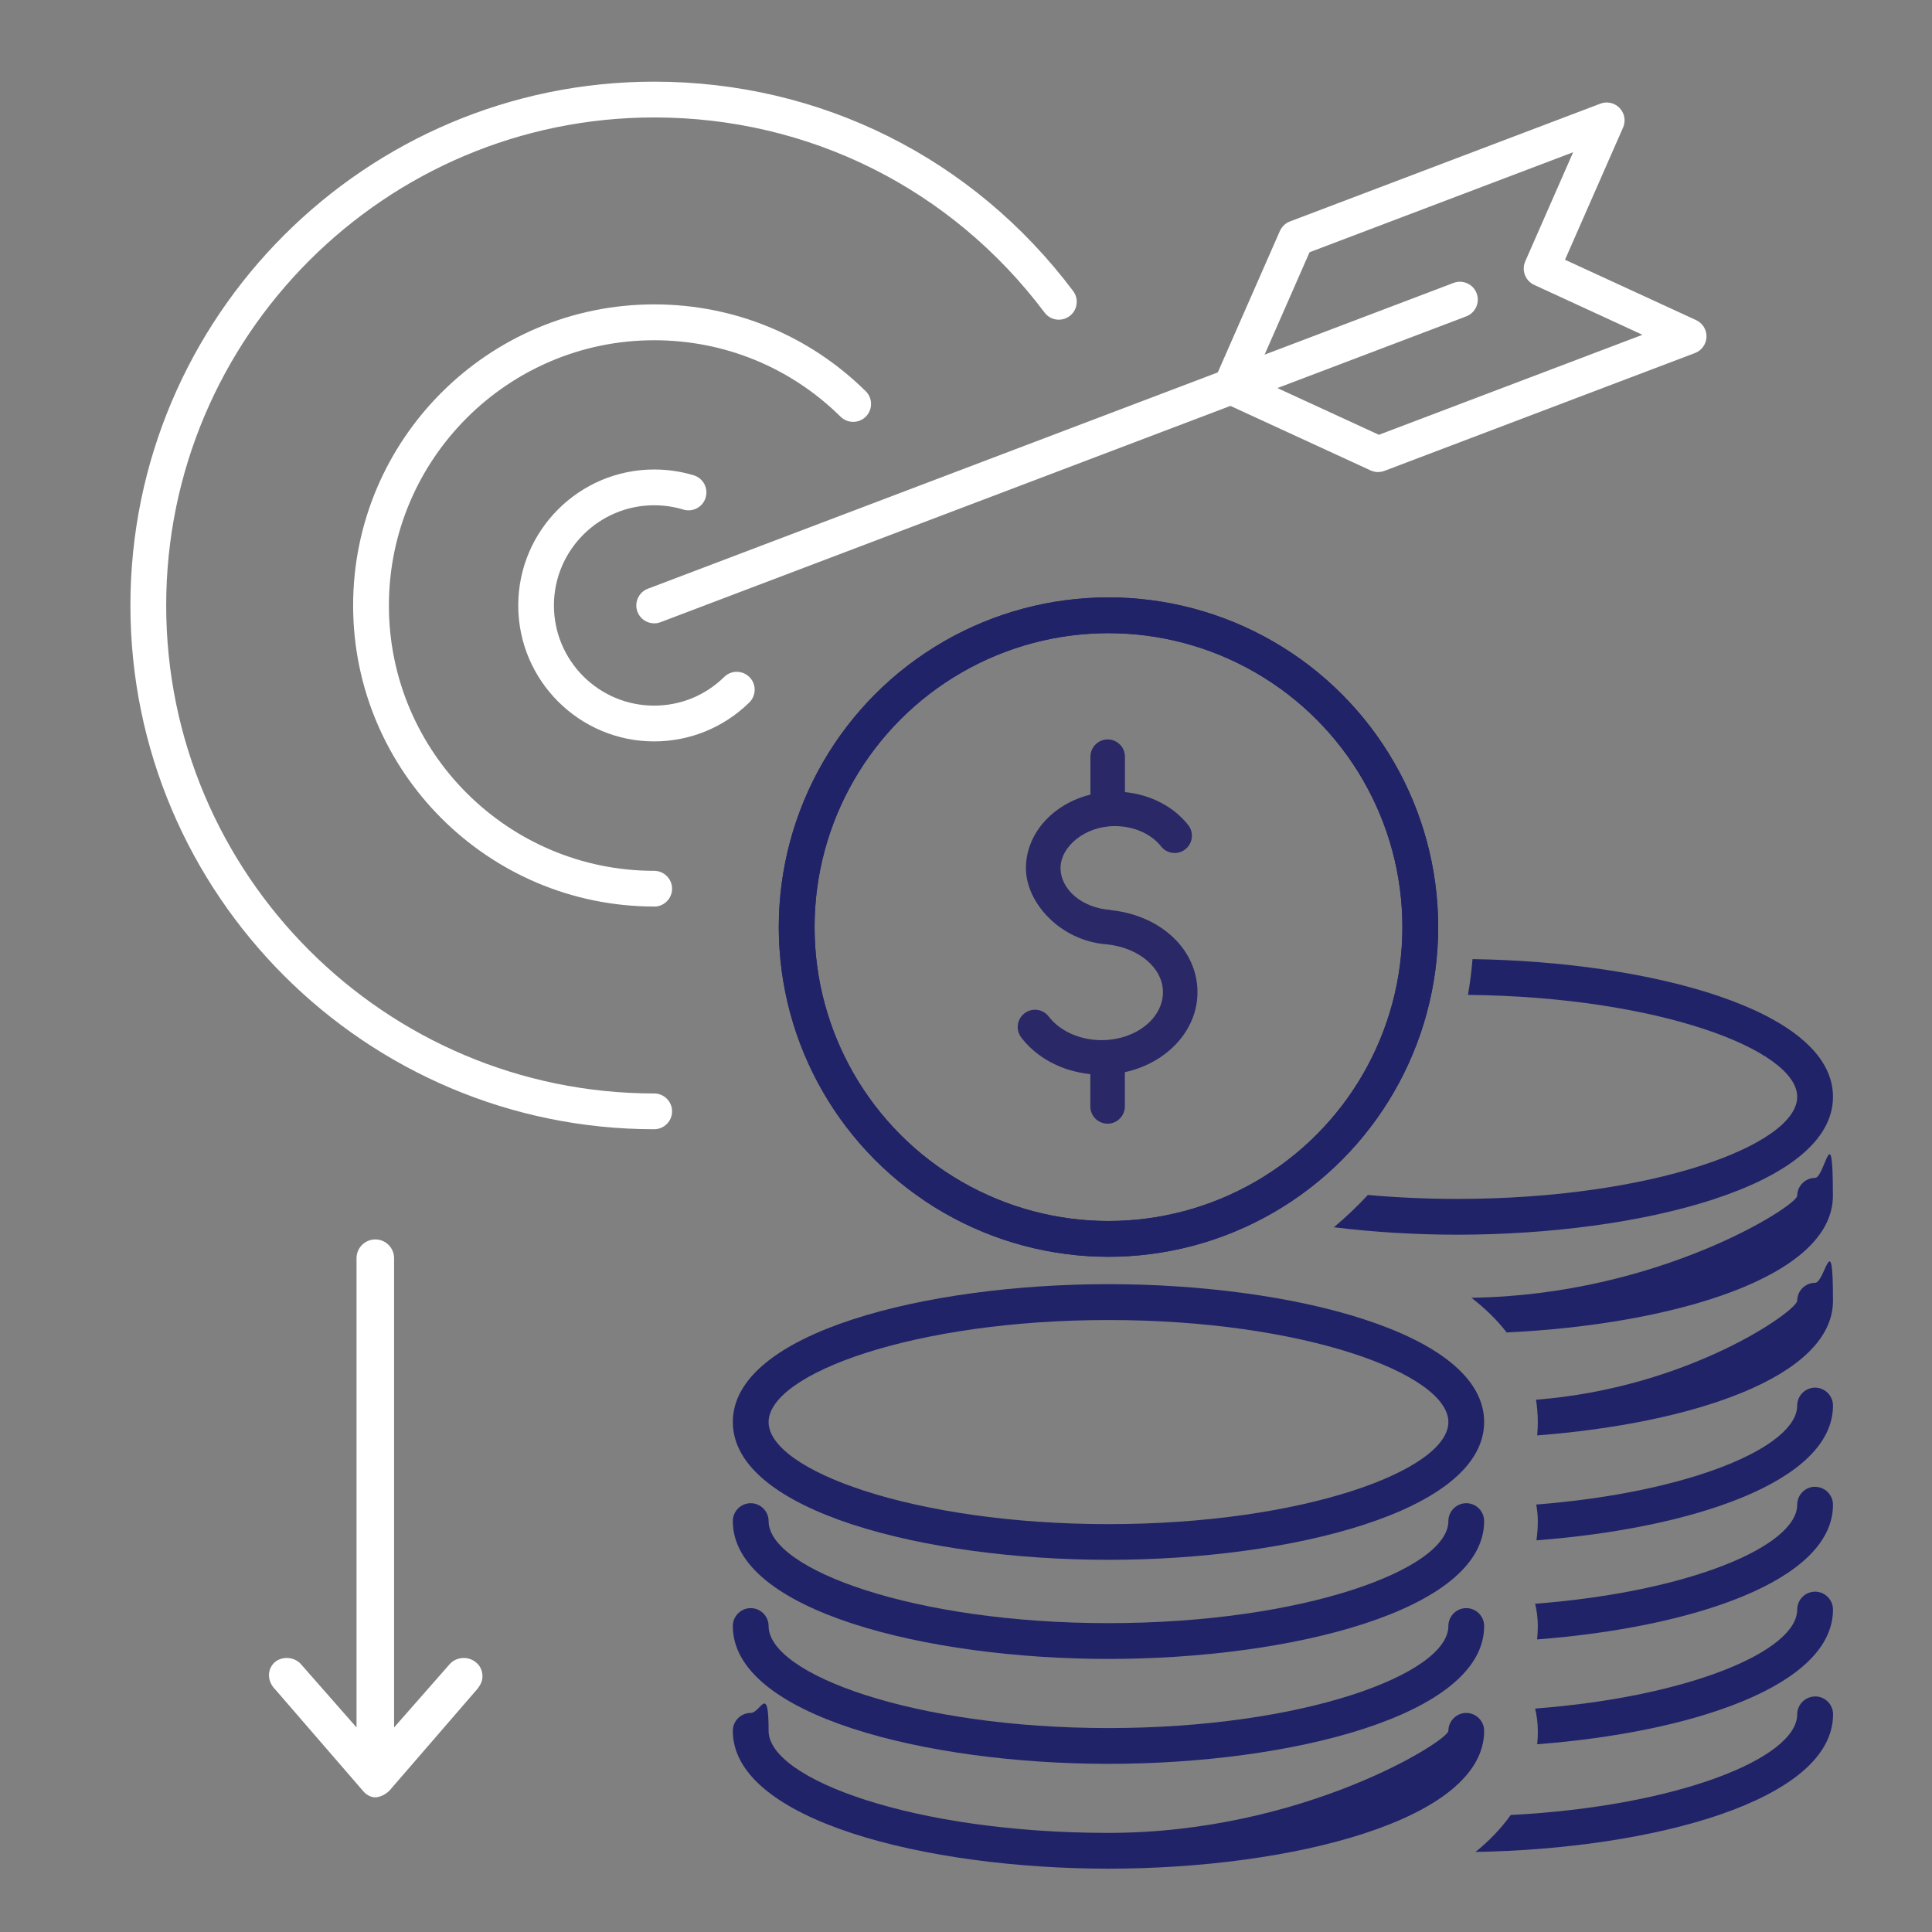 <?xml version="1.0" encoding="UTF-8"?><svg id="Layer_1" xmlns="http://www.w3.org/2000/svg" viewBox="0 0 216 216"><rect x="0" y="0" width="216" height="216" fill="#808080" stroke="none"/><path d="M53.94,187.41c0-.61-.26-1.19-.71-1.54-.42-.36-.97-.54-1.53-.5-.56.04-1.09.29-1.43.69l-6.21,7.07v-52.46c0-1.16-.94-2.1-2.1-2.1-1.16,0-2.1.94-2.1,2.1v52.46s-6.21-7.07-6.21-7.07c-.35-.4-.87-.65-1.43-.69-.56-.04-1.11.13-1.5.47-.41.36-.65.89-.65,1.45s.25,1.14.7,1.59l9.93,11.48c.39.38.82.59,1.27.58.82-.01,1.52-.69,1.59-.77l9.85-11.39c.37-.5.53-.9.53-1.36Z" fill="#fff"/><path d="M123.93,174.39c20.36,0,42-5.4,42-15.41s-21.64-15.41-42-15.41-42,5.4-42,15.41,21.64,15.41,42,15.41ZM123.93,147.58c21.75,0,38,6.02,38,11.41s-16.25,11.41-38,11.41-38-6.02-38-11.41,16.25-11.41,38-11.41Z" fill="#212368"/><path d="M163.93,168.06c-1.1,0-2,.9-2,2,0,5.39-16.25,11.41-38,11.41s-38-6.02-38-11.41c0-1.1-.9-2-2-2s-2,.9-2,2c0,10.01,21.64,15.41,42,15.41s42-5.4,42-15.41c0-1.1-.9-2-2-2Z" fill="#212368"/><path d="M163.93,179.79c-1.1,0-2,.9-2,2,0,5.38-16.25,11.41-38,11.41s-38-6.02-38-11.41c0-1.1-.9-2-2-2s-2,.9-2,2c0,10.01,21.64,15.41,42,15.41s42-5.4,42-15.41c0-1.1-.9-2-2-2Z" fill="#212368"/><path d="M163.93,191.51c-1.1,0-2,.9-2,2s-16.25,11.41-38,11.41-38-6.02-38-11.41-.9-2-2-2-2,.9-2,2c0,10.01,21.64,15.41,42,15.41s42-5.4,42-15.41c0-1.1-.9-2-2-2Z" fill="#212368"/><path d="M202.93,189.67c-1.1,0-2,.9-2,2,0,4.88-13.35,10.28-32.03,11.25-1.07,1.5-2.39,2.88-3.94,4.13,19.74-.34,39.98-5.71,39.98-15.39,0-1.1-.9-2-2-2Z" fill="#212368"/><path d="M204.93,122.62c0-9.73-20.46-15.1-40.3-15.39-.11,1.35-.28,2.68-.51,4,21.15.21,36.81,6.11,36.81,11.4,0,5.38-16.25,11.41-38,11.41-3.49,0-6.83-.16-10-.44-1.19,1.28-2.46,2.48-3.8,3.61,4.49.55,9.17.83,13.8.83,20.36,0,42-5.4,42-15.41Z" fill="#212368"/><path d="M202.93,177.95c-1.1,0-2,.9-2,2,0,4.64-12.06,9.75-29.3,11.07.19.8.3,1.63.3,2.49s-.03,1.01-.07,1.5c17.29-1.33,33.07-6.52,33.07-15.06,0-1.1-.9-2-2-2Z" fill="#212368"/><path d="M202.93,166.22c-1.1,0-2,.9-2,2,0,4.64-12.06,9.75-29.3,11.08.19.8.3,1.63.3,2.49,0,.51-.03,1.01-.08,1.5,17.29-1.33,33.08-6.52,33.08-15.06,0-1.1-.9-2-2-2Z" fill="#212368"/><path d="M202.93,143.42c-1.1,0-2,.9-2,2s-12.02,9.73-29.2,11.07c.12.81.2,1.64.2,2.5,0,.51-.03,1-.07,1.49,17.29-1.33,33.07-6.52,33.07-15.06s-.9-2-2-2Z" fill="#212368"/><path d="M202.93,131.69c-1.1,0-2,.9-2,2s-15.47,11.11-36.43,11.4c1.53,1.18,2.86,2.47,3.95,3.88,18.56-.88,36.47-6.17,36.47-15.28s-.9-2-2-2Z" fill="#212368"/><path d="M202.93,155.14c-1.1,0-2,.9-2,2,0,4.63-12,9.72-29.18,11.07.11.6.18,1.22.18,1.85,0,.74-.06,1.45-.15,2.15,17.32-1.32,33.15-6.51,33.15-15.07,0-1.1-.9-2-2-2Z" fill="#212368"/><circle cx="123.93" cy="103.65" r="34.86" fill="none" stroke="#212368" stroke-linecap="round" stroke-miterlimit="10" stroke-width="4"/><path d="M124.18,101.73s-.07,0-.11-.01c-3.08-.22-5.5-2.27-5.5-4.67s2.72-4.69,6.06-4.69c2.12,0,4.06.85,5.18,2.27.66.84,1.88.98,2.71.32.84-.66.98-1.88.32-2.71-1.63-2.07-4.21-3.4-7.07-3.68v-3.96c0-1.07-.87-1.93-1.93-1.93s-1.93.87-1.93,1.93v4.24c-4.15,1.02-7.21,4.32-7.21,8.22s3.88,8.13,9.03,8.52c3.59.36,6.29,2.65,6.29,5.34,0,2.96-3.08,5.37-6.87,5.37-2.4,0-4.66-1.01-5.9-2.64-.65-.85-1.86-1.01-2.71-.36-.85.65-1.01,1.86-.36,2.71,1.76,2.3,4.58,3.77,7.72,4.09v3.61c0,1.07.87,1.93,1.93,1.93s1.93-.87,1.93-1.93v-3.83c4.66-1.01,8.12-4.63,8.12-8.94,0-4.75-4.08-8.6-9.72-9.18Z" fill="#2a2866"/><circle cx="123.93" cy="103.65" r="34.86" fill="none" stroke="#212368" stroke-linecap="round" stroke-miterlimit="10" stroke-width="4"/><path d="M73.14,126.25c-32.29,0-58.56-26.27-58.56-58.56S40.85,9.13,73.14,9.13c18.59,0,35.66,8.53,46.84,23.41.66.88.49,2.14-.4,2.8-.88.66-2.14.49-2.8-.4-10.42-13.86-26.33-21.81-43.64-21.81-30.08,0-54.56,24.47-54.56,54.56s24.47,54.56,54.56,54.56c1.1,0,2,.9,2,2s-.9,2-2,2Z" fill="#fff"/><path d="M73.14,101.35c-18.56,0-33.66-15.1-33.66-33.66s15.1-33.66,33.66-33.66c8.91,0,17.31,3.45,23.65,9.71.79.78.79,2.04.02,2.83-.78.79-2.04.79-2.83.02-5.59-5.52-12.99-8.55-20.84-8.55-16.35,0-29.66,13.3-29.66,29.66s13.3,29.66,29.66,29.66c1.1,0,2,.9,2,2s-.9,2-2,2Z" fill="#fff"/><path d="M73.14,82.89c-8.38,0-15.2-6.82-15.2-15.2s6.82-15.2,15.2-15.2c1.51,0,3,.22,4.42.65,1.06.32,1.65,1.44,1.33,2.5-.32,1.06-1.44,1.65-2.5,1.33-1.05-.32-2.15-.48-3.26-.48-6.17,0-11.2,5.02-11.2,11.2s5.02,11.2,11.2,11.2c2.95,0,5.74-1.14,7.84-3.21.79-.77,2.05-.76,2.83.03s.76,2.05-.03,2.83c-2.86,2.8-6.64,4.35-10.64,4.35Z" fill="#fff"/><path d="M73.14,69.69c-.81,0-1.57-.49-1.87-1.29-.39-1.03.13-2.19,1.16-2.58l90.08-34.19c1.03-.39,2.19.13,2.58,1.16.39,1.03-.13,2.19-1.16,2.58l-90.08,34.19c-.23.09-.47.13-.71.13Z" fill="#fff"/><path d="M154.09,52.78c-.29,0-.57-.06-.84-.18l-16.45-7.57c-.99-.46-1.43-1.62-.99-2.62l7.28-16.58c.22-.49.62-.88,1.12-1.07l34.71-13.17c.76-.29,1.61-.09,2.16.49.55.58.71,1.44.38,2.18l-6.49,14.78,14.66,6.75c.73.34,1.19,1.08,1.16,1.88-.03.81-.54,1.52-1.29,1.8l-34.71,13.17c-.23.09-.47.13-.71.13ZM140.26,42.21l13.9,6.4,29.47-11.18-12.11-5.58c-.99-.46-1.43-1.62-1-2.62l5.36-12.21-29.47,11.18-6.15,14.01Z" fill="#fff"/></svg>